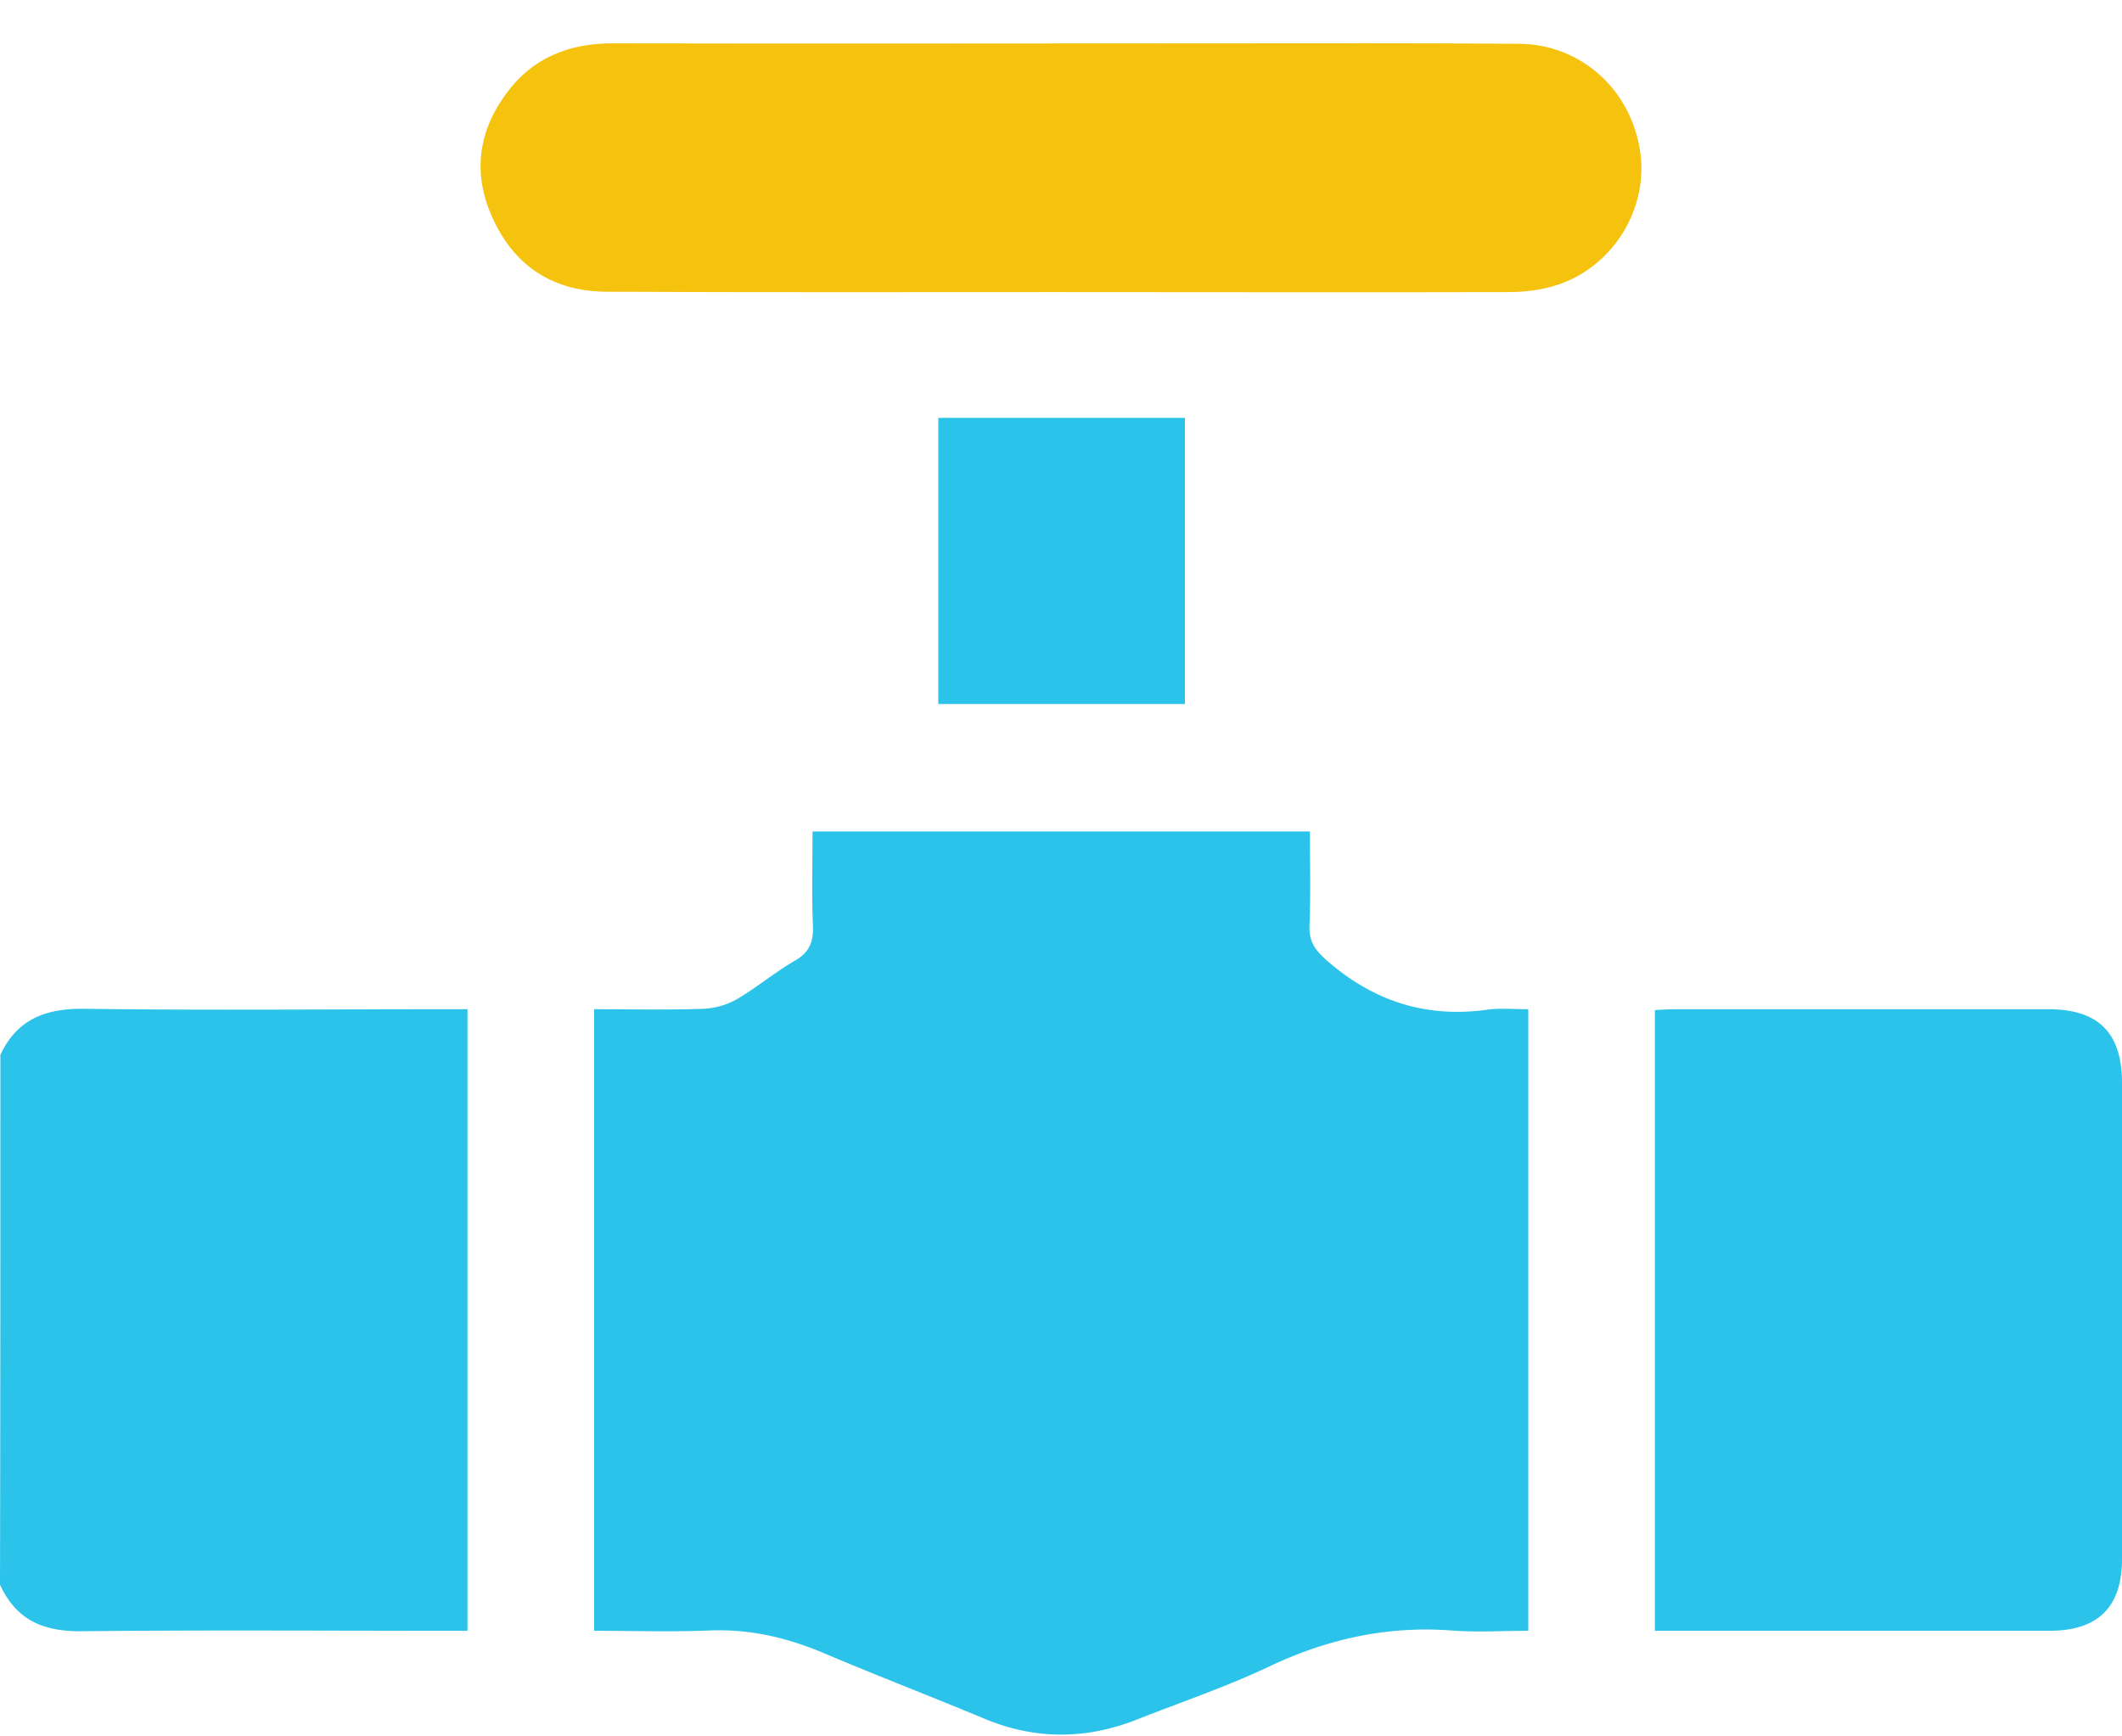 <?xml version="1.0" encoding="UTF-8"?>
<svg xmlns="http://www.w3.org/2000/svg" width="33" height="27" fill="none">
  <path d="M.006 16.403c.259-.555.704-.723 1.298-.717 1.866.026 3.739.007 5.605.007h.361v9.665h-.336c-1.891 0-3.777-.013-5.668.007C.67 25.37.252 25.19 0 24.642c.006-2.744.006-5.495.006-8.24ZM9.24 25.358v-9.665c.58 0 1.142.013 1.71-.007a1.18 1.18 0 0 0 .53-.161c.303-.181.58-.413.884-.588.226-.129.29-.297.278-.549-.02-.477-.006-.962-.006-1.459h7.735c0 .49.013.982-.007 1.472-.006.24.084.368.265.53.73.639 1.55.904 2.511.768.2-.026.407-.006.627-.006v9.665c-.407 0-.814.026-1.214-.006-.988-.071-1.911.135-2.802.555-.665.317-1.37.555-2.06.827-.794.316-1.588.322-2.376-.007-.84-.349-1.692-.678-2.531-1.033-.555-.232-1.117-.361-1.718-.342-.6.026-1.2.006-1.827.006ZM25.736 25.358v-9.652c.116-.007.22-.013.33-.013h5.791c.775 0 1.143.368 1.143 1.143v7.405c0 .75-.374 1.117-1.13 1.117H25.736Z" fill="#2BC3EA"></path>
  <path d="M16.471 4.542c-2.35 0-4.7.006-7.05-.006-.801-.007-1.402-.381-1.744-1.111-.336-.704-.252-1.382.22-2.002C8.29.9 8.852.674 9.517.674c3.125.007 6.244 0 9.369 0 1.575 0 3.157-.006 4.733.007.962.006 1.737.704 1.885 1.66.142.89-.413 1.807-1.291 2.091-.24.078-.504.11-.756.11-2.33.006-4.661 0-6.986 0Z" fill="#F5C20E"></path>
  <path d="M18.427 6.498v4.449h-3.835V6.498h3.835Z" fill="#2BC3EA"></path>
</svg>
